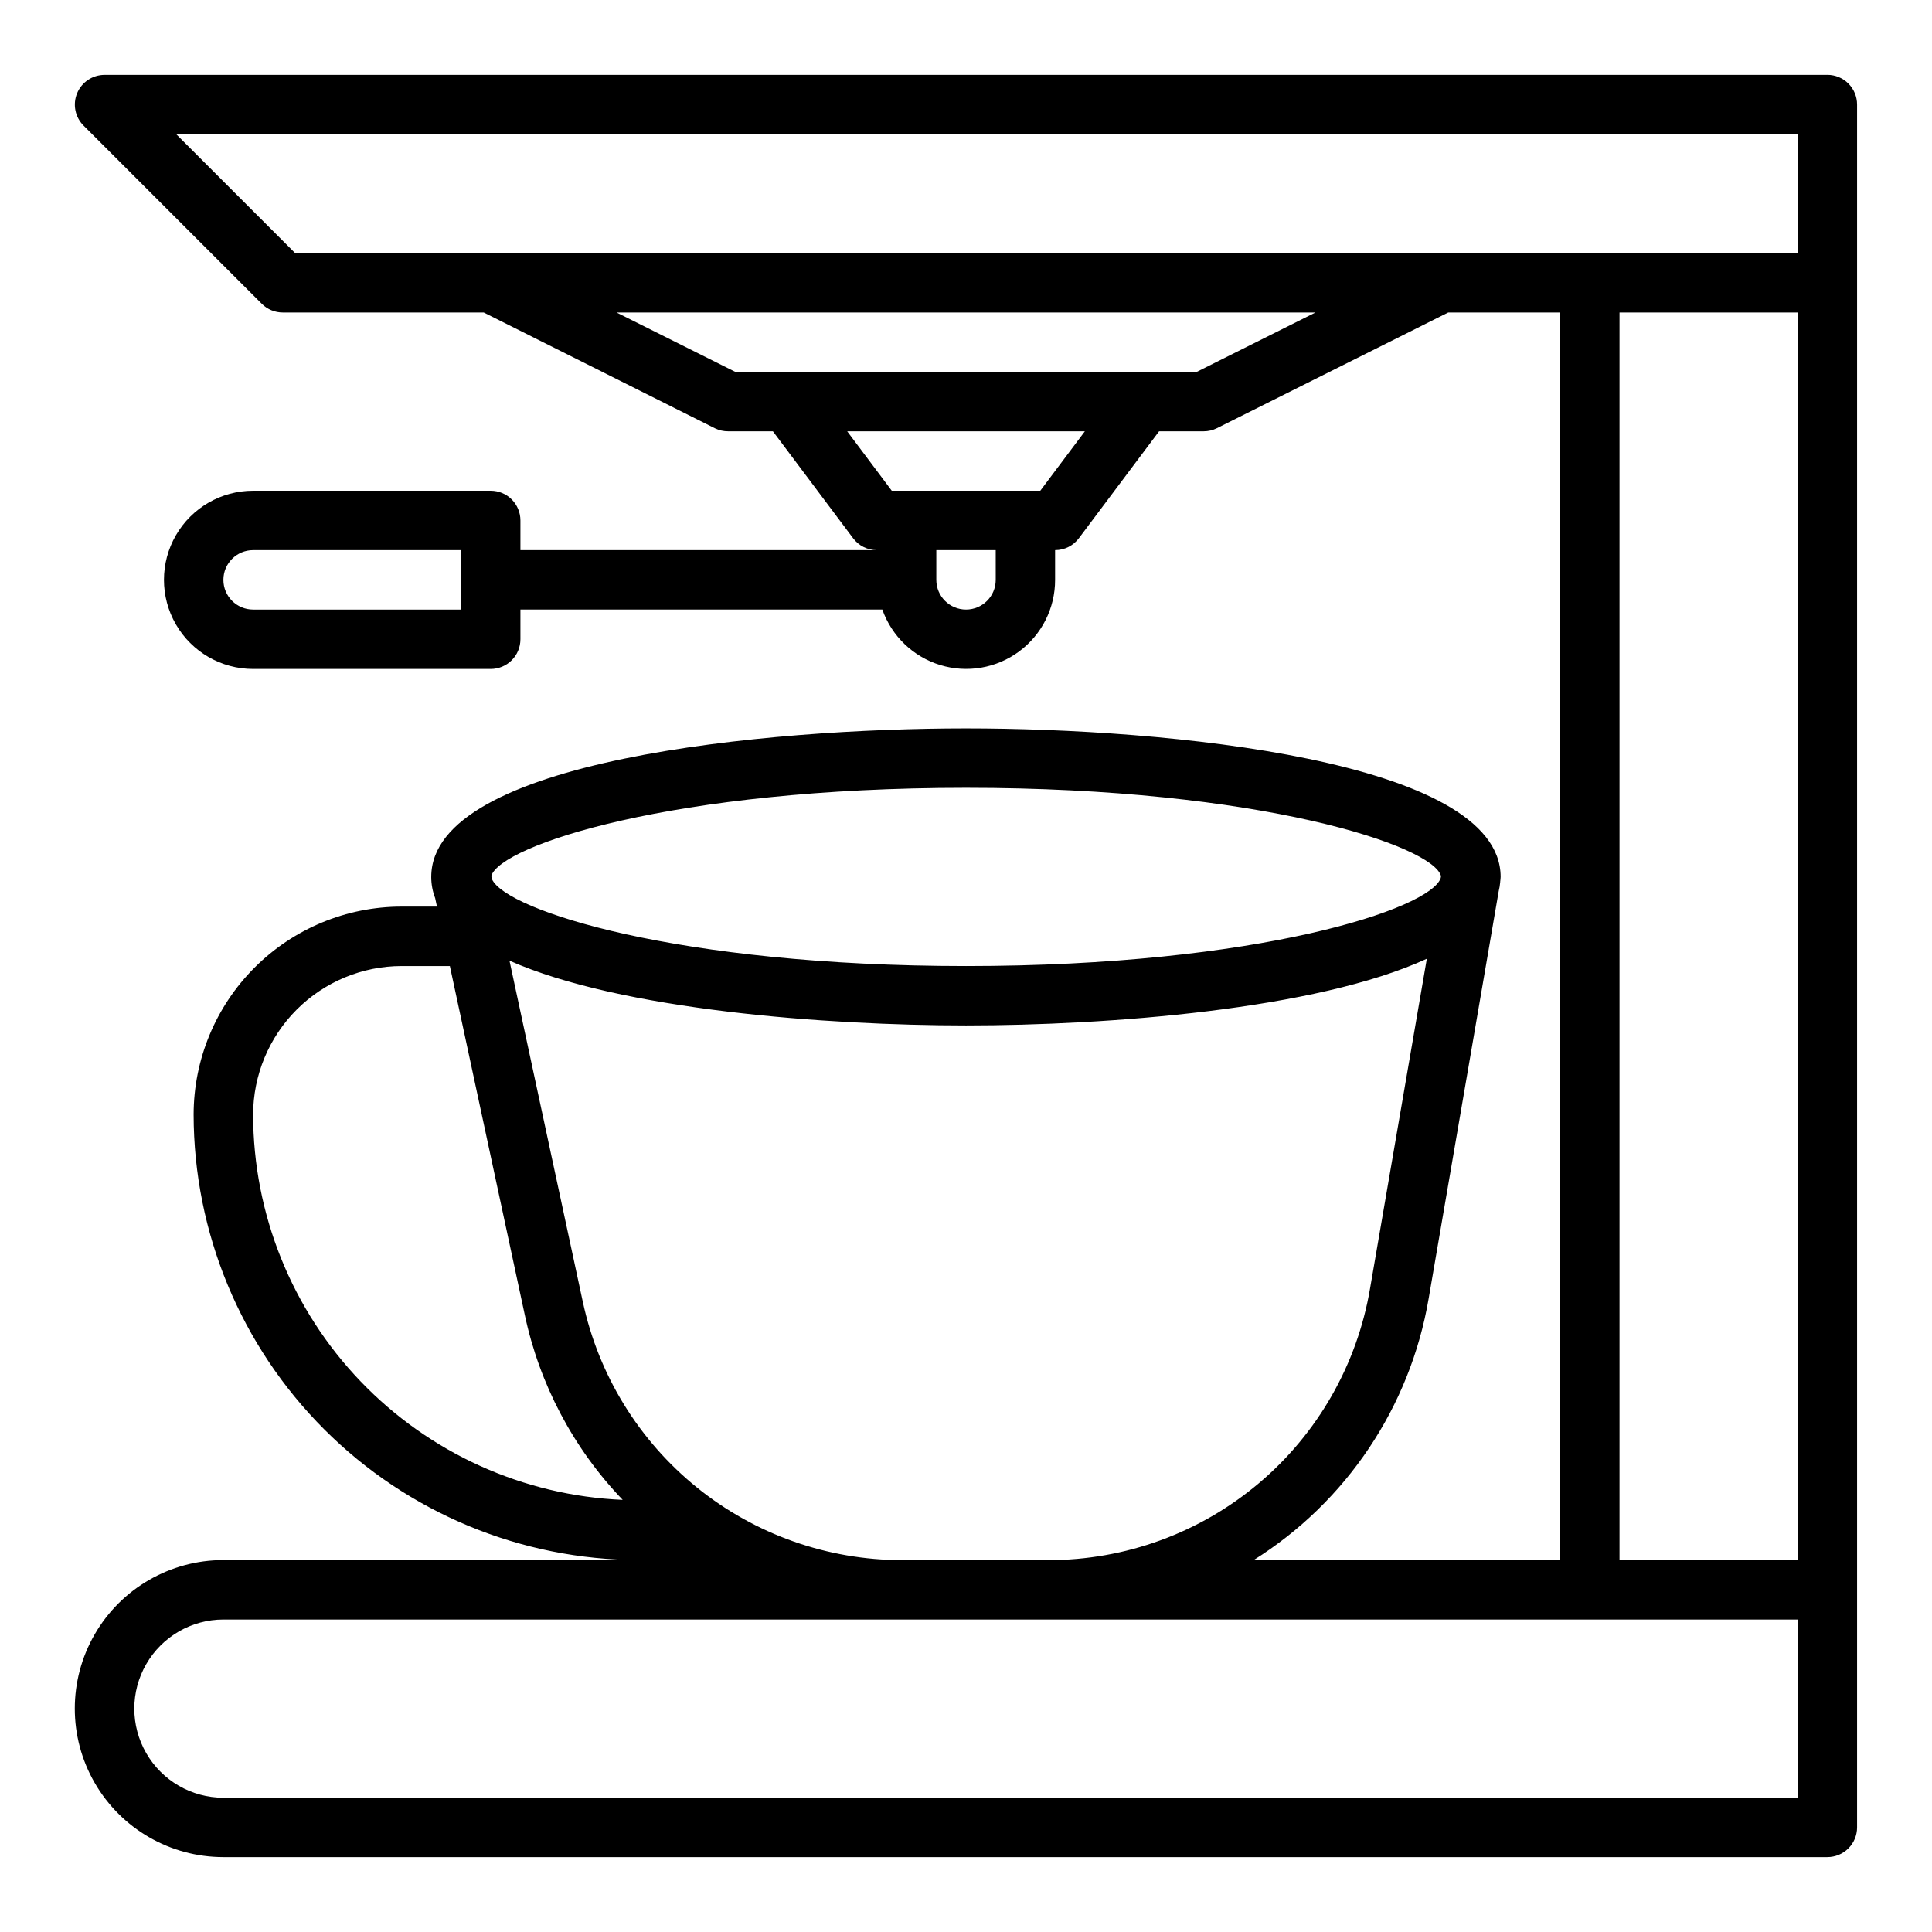 <?xml version="1.0" encoding="UTF-8"?>
<!-- Uploaded to: SVG Repo, www.svgrepo.com, Generator: SVG Repo Mixer Tools -->
<svg fill="#000000" width="800px" height="800px" version="1.1" viewBox="144 144 512 512" xmlns="http://www.w3.org/2000/svg">
 <path d="m628.29 163.84h-456.58c-3.184 0.004-6.055 1.922-7.273 4.863-1.219 2.941-0.543 6.324 1.707 8.574l47.23 47.23v0.004c1.477 1.477 3.481 2.305 5.566 2.305h53.246l61.316 30.703c1.098 0.531 2.301 0.801 3.519 0.785h11.809l21.254 28.34c1.484 1.984 3.82 3.148 6.297 3.148h-94.465v-7.871c0-2.086-0.828-4.09-2.305-5.566-1.477-1.477-3.481-2.305-5.566-2.305h-62.977c-8.438 0-16.234 4.5-20.453 11.809-4.219 7.305-4.219 16.309 0 23.613 4.219 7.309 12.016 11.809 20.453 11.809h62.977c2.086 0 4.09-0.828 5.566-2.305 1.477-1.477 2.305-3.481 2.305-5.566v-7.871h95.914c2.484 7.055 8.172 12.508 15.32 14.699 7.152 2.191 14.922 0.855 20.93-3.598 6.008-4.453 9.547-11.496 9.531-18.973v-7.875c2.481 0 4.812-1.164 6.301-3.148l21.254-28.34h11.809c1.219 0.004 2.426-0.281 3.516-0.824l61.316-30.664h29.629v330.62h-81.207c24.617-15.434 41.484-40.633 46.375-69.273l18.562-107.95c0.191-0.793 0.328-1.602 0.402-2.414v-0.117c0.039-0.434 0.117-0.852 0.117-1.289 0-31.07-89.062-39.359-141.7-39.359-52.633 0-141.7 8.289-141.7 39.359l-0.004-0.004c0 1.918 0.352 3.82 1.039 5.613l0.48 2.258h-9.383c-14.609 0.016-28.617 5.828-38.945 16.16-10.332 10.328-16.141 24.336-16.16 38.945 0.039 31.305 12.492 61.316 34.629 83.449 22.137 22.137 52.148 34.586 83.453 34.621h-110.21c-14.062 0-27.059 7.504-34.09 19.68-7.031 12.18-7.031 27.184 0 39.363 7.031 12.176 20.027 19.68 34.09 19.68h425.09c2.086 0 4.09-0.832 5.566-2.305 1.473-1.477 2.305-3.481 2.305-5.566v-456.58c0-2.09-0.832-4.09-2.305-5.566-1.477-1.477-3.481-2.309-5.566-2.309zm-362.11 141.7h-55.105c-4.348 0-7.871-3.523-7.871-7.871 0-4.348 3.523-7.875 7.871-7.875h55.105zm141.7-7.871c0 4.348-3.523 7.871-7.871 7.871s-7.875-3.523-7.875-7.871v-7.875h15.742zm11.809-23.617h-39.359l-11.809-15.746h62.977zm41.438-31.488h-122.24l-31.488-15.742 185.21-0.004zm-61.117 110.21c78.137 0 123.82 15.414 125.88 23.41l-0.086 0.504c-2.641 8.117-48.18 23.32-125.79 23.32-76.5 0-121.8-14.762-125.61-22.961l-0.211-0.914c2.508-8.109 48.086-23.359 125.82-23.359zm-188.93 86.594c0.02-10.434 4.172-20.434 11.547-27.812 7.379-7.375 17.379-11.531 27.812-11.547h12.777l19.828 92.316v-0.004c3.898 18.492 12.898 35.523 25.977 49.16-26.332-1.129-51.215-12.379-69.461-31.402-18.246-19.023-28.449-44.352-28.48-70.711zm87.379 49.672-19.445-90.457c29.508 13.09 84.152 17.168 121 17.168 37.305 0 92.891-4.18 122.11-17.672l-15.051 87.418c-3.422 20.145-13.871 38.43-29.492 51.602s-35.406 20.379-55.84 20.348h-38.652c-19.801-0.008-39-6.801-54.398-19.25-15.402-12.449-26.066-29.797-30.227-49.156zm321.96 131.38h-417.21c-8.438 0-16.234-4.5-20.453-11.809-4.219-7.305-4.219-16.309 0-23.613 4.219-7.309 12.016-11.809 20.453-11.809h417.21zm0-62.977h-47.23v-330.62h47.23zm0-346.37h-398.21l-31.488-31.488h429.7z"/>
</svg>